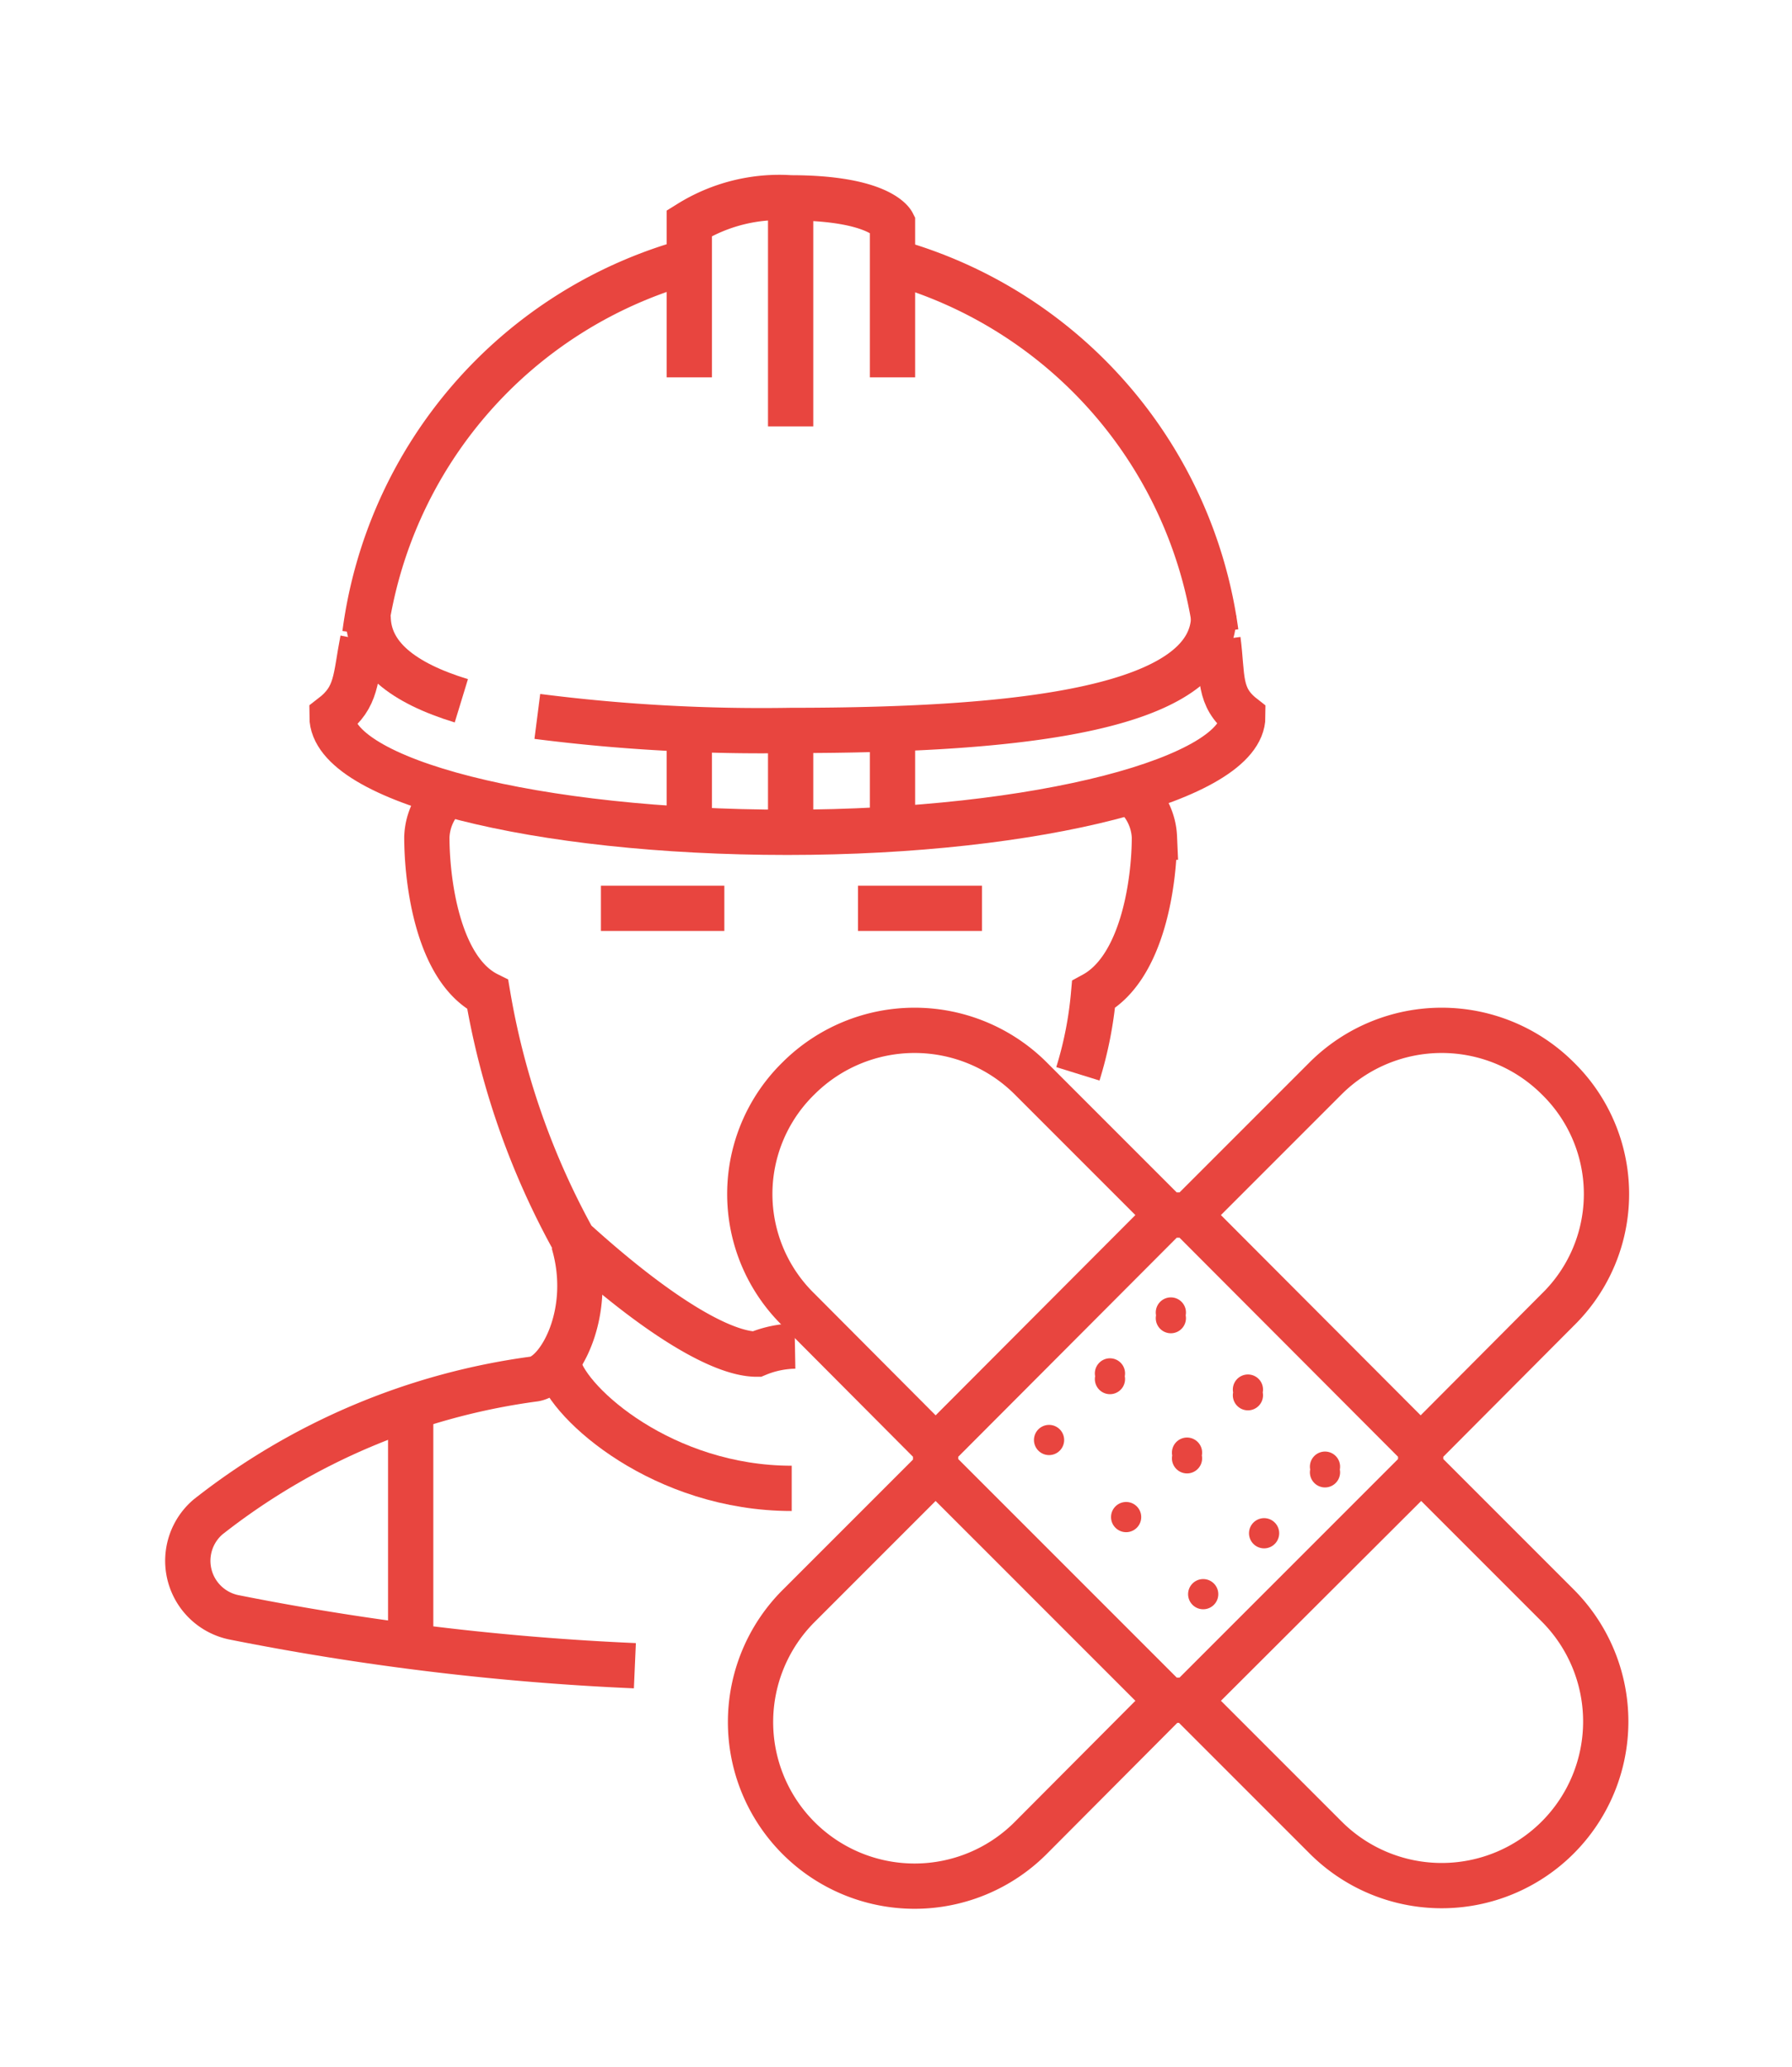<svg id="Layer_1" data-name="Layer 1" xmlns="http://www.w3.org/2000/svg" viewBox="0 0 33.25 38.35"><defs><style>.cls-1{fill:none;stroke:#e8453f;stroke-miterlimit:10;stroke-width:0.84px;}.cls-2{fill:#e8453f;}</style></defs><title>Disability</title><path class="cls-1" d="M11.78,30.9A49,49,0,0,1,4.33,30a1.07,1.07,0,0,1-.47-1.86,12.45,12.45,0,0,1,6.06-2.56c.46-.08,1.11-1.23.72-2.54"/><path class="cls-1" d="M20,19.92a7.06,7.06,0,0,0,.29-1.47c.92-.5,1.13-2.11,1.13-2.92a1.13,1.13,0,0,0-.33-.75"/><path class="cls-1" d="M8.24,14.78a1.13,1.13,0,0,0-.32.75c0,.81.2,2.46,1.13,2.92A14.35,14.35,0,0,0,10.64,23c1.63,1.48,2.79,2.12,3.4,2.12a1.92,1.92,0,0,1,.71-.15"/><line class="cls-1" x1="11.15" y1="16.85" x2="13.44" y2="16.85"/><line class="cls-1" x1="18.22" y1="16.85" x2="15.92" y2="16.85"/><path class="cls-1" d="M16.56,4.85a8.29,8.29,0,0,1,6,6.88"/><path class="cls-1" d="M6.77,11.76a8.29,8.29,0,0,1,6-6.91"/><path class="cls-1" d="M8.56,13c-1.08-.33-1.73-.83-1.73-1.57"/><path class="cls-1" d="M22.52,11.42c0,1.72-3.51,2.13-7.85,2.13a32.77,32.77,0,0,1-4.7-.26"/><path class="cls-1" d="M12.79,7V4.14a3.16,3.16,0,0,1,1.88-.47c1.65,0,1.89.47,1.89.47V7"/><line class="cls-1" x1="14.67" y1="13.6" x2="14.67" y2="15.44"/><line class="cls-1" x1="12.79" y1="13.6" x2="12.79" y2="15.34"/><line class="cls-1" x1="16.56" y1="13.6" x2="16.56" y2="15.34"/><path class="cls-1" d="M6.73,11.87c-.14.72-.1,1.06-.57,1.42,0,1.19,3.79,2.15,8.45,2.15s8.45-1,8.45-2.15c-.46-.36-.37-.73-.46-1.42"/><line class="cls-1" x1="7.62" y1="26.13" x2="7.62" y2="30.49"/><line class="cls-1" x1="14.67" y1="3.67" x2="14.67" y2="7.91"/><path class="cls-1" d="M14.69,27.61c-2.38,0-4.13-1.56-4.32-2.26"/><path class="cls-1" d="M28.9,20h0a3,3,0,0,1,0,4.3l-2.54,2.55-4.3-4.31L24.6,20A3.05,3.05,0,0,1,28.9,20ZM14.82,20h0a3,3,0,0,0,0,4.3l2.54,2.55,4.3-4.31L19.12,20A3.05,3.05,0,0,0,14.82,20Zm2.54,6.85v.39l4.3,4.3h.4l4.3-4.3v-.39l-4.3-4.31h-.4Zm4.7,4.7,4.31-4.3,2.53,2.53a3,3,0,0,1-4.3,4.31l-1.76-1.76Zm-.4,0-2.54,2.55a3,3,0,0,1-4.3-4.31l2.54-2.54Z"/><path class="cls-2" d="M19.19,26.66a.28.28,0,0,1,.55,0,.28.28,0,1,1-.55,0"/><path class="cls-2" d="M20.62,28.09a.28.28,0,0,1,.55,0,.28.28,0,1,1-.55,0"/><path class="cls-2" d="M22.05,29.52a.28.28,0,0,1,.55,0,.28.28,0,1,1-.55,0"/><path class="cls-2" d="M20.32,25.53a.28.28,0,1,1,.55,0,.28.28,0,1,1-.55,0"/><path class="cls-2" d="M21.75,27a.28.28,0,1,1,.55,0,.28.28,0,1,1-.55,0"/><path class="cls-2" d="M23.18,28.39a.28.28,0,0,1,.55,0,.28.28,0,1,1-.55,0"/><path class="cls-2" d="M21.45,24.4a.28.28,0,1,1,.55,0,.28.28,0,1,1-.55,0"/><path class="cls-2" d="M22.88,25.83a.28.28,0,1,1,.55,0,.28.28,0,1,1-.55,0"/><path class="cls-2" d="M24.31,27.26a.28.28,0,1,1,.55,0,.28.28,0,1,1-.55,0"/></svg>